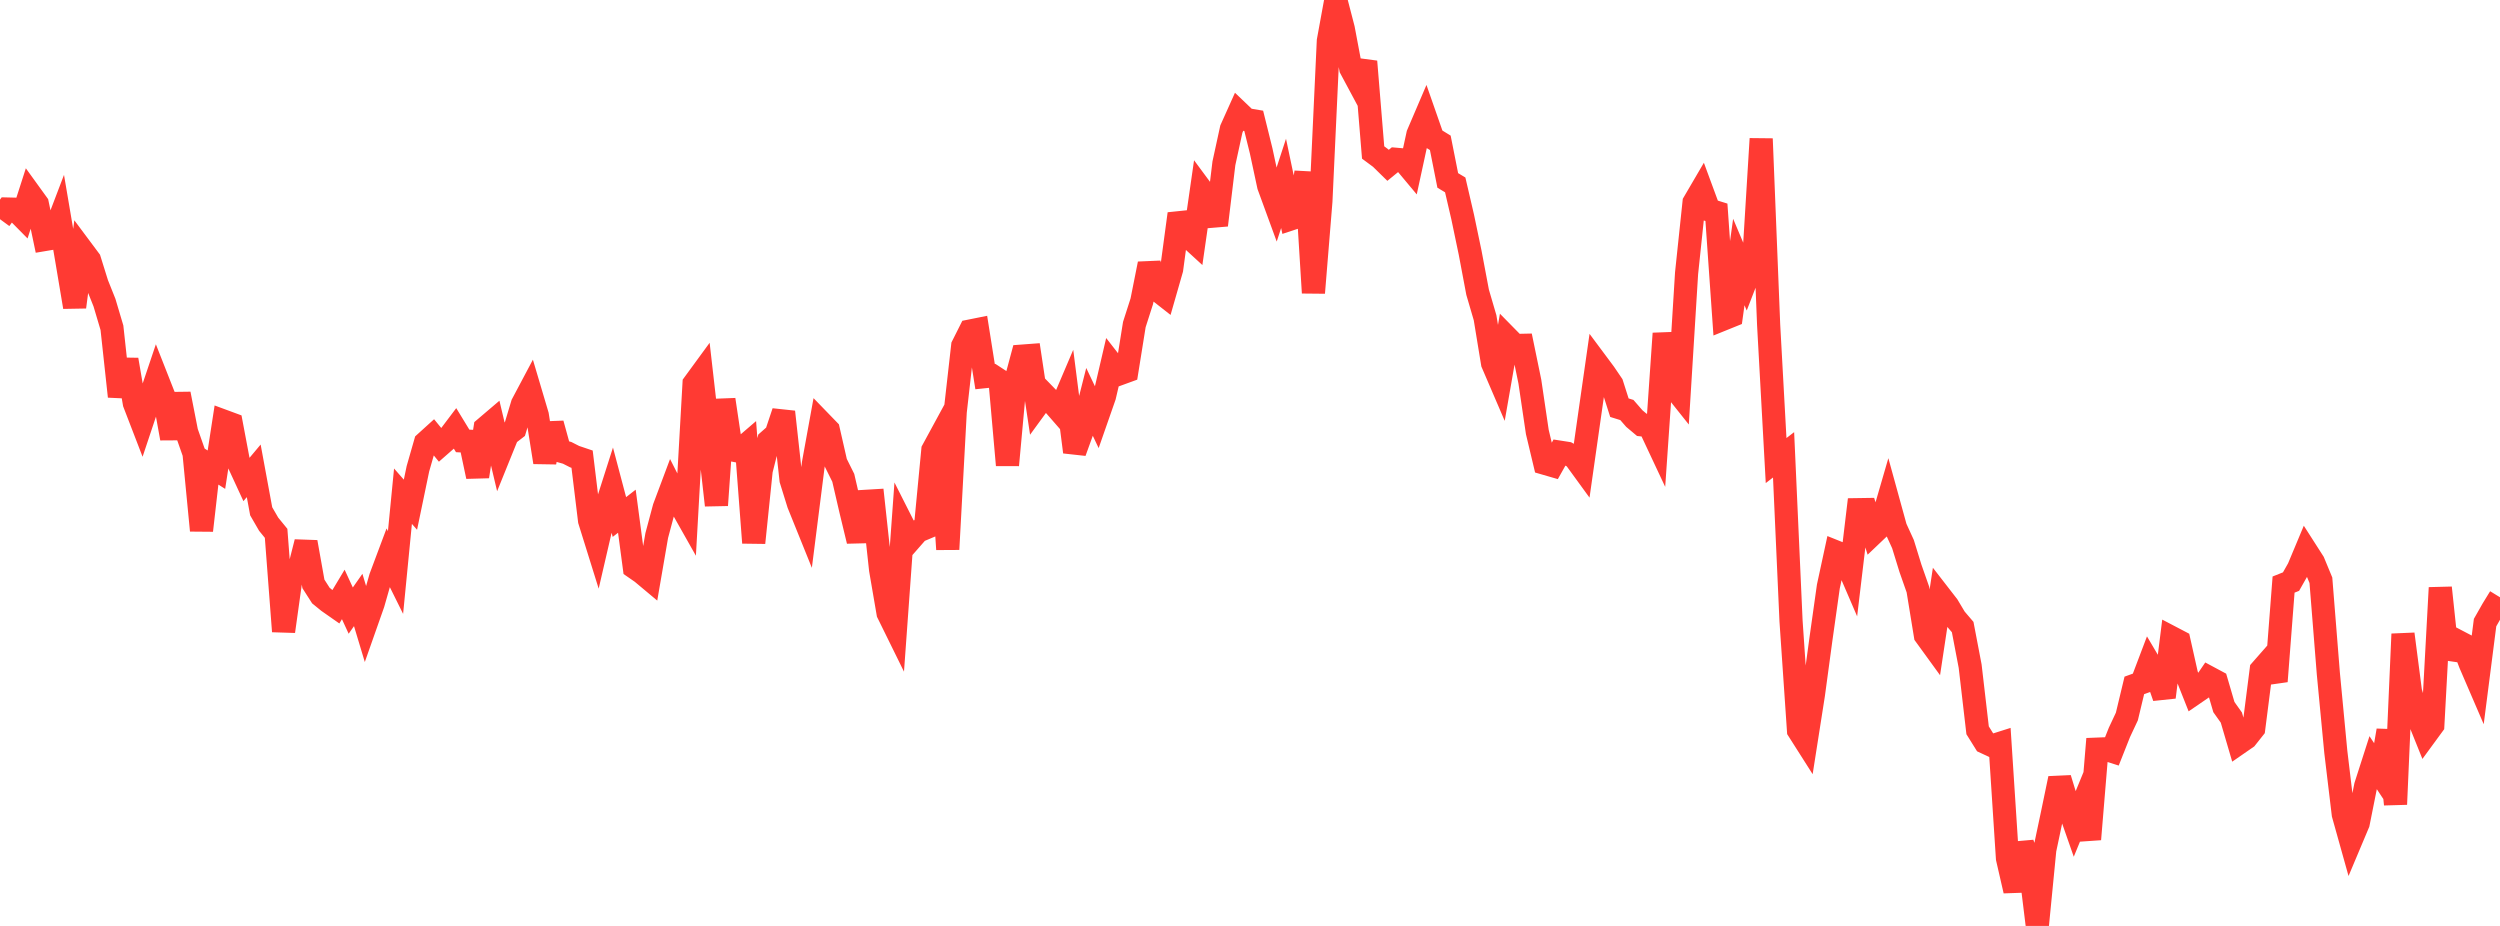 <?xml version="1.0" standalone="no"?>
<!DOCTYPE svg PUBLIC "-//W3C//DTD SVG 1.1//EN" "http://www.w3.org/Graphics/SVG/1.1/DTD/svg11.dtd">

<svg width="135" height="50" viewBox="0 0 135 50" preserveAspectRatio="none" 
  xmlns="http://www.w3.org/2000/svg"
  xmlns:xlink="http://www.w3.org/1999/xlink">


<polyline points="0.0, 11.837 0.403, 11.287 0.806, 11.297 1.209, 11.705 1.612, 10.454 2.015, 11.012 2.418, 12.932 2.821, 12.864 3.224, 11.807 3.627, 14.179 4.03, 16.578 4.433, 13.503 4.836, 14.043 5.239, 15.334 5.642, 16.343 6.045, 17.699 6.448, 21.407 6.851, 19.425 7.254, 21.772 7.657, 22.818 8.06, 21.611 8.463, 20.414 8.866, 21.438 9.269, 23.673 9.672, 21.27 10.075, 23.329 10.478, 24.478 10.881, 28.646 11.284, 25.109 11.687, 25.363 12.09, 22.746 12.493, 22.895 12.896, 25.032 13.299, 25.905 13.701, 25.425 14.104, 27.609 14.507, 28.306 14.91, 28.8 15.313, 34.094 15.716, 31.208 16.119, 30.865 16.522, 29.274 16.925, 31.531 17.328, 32.161 17.731, 32.489 18.134, 32.771 18.537, 32.099 18.94, 32.973 19.343, 32.398 19.746, 33.736 20.149, 32.592 20.552, 31.179 20.955, 30.103 21.358, 30.916 21.761, 26.795 22.164, 27.254 22.567, 25.315 22.97, 23.908 23.373, 23.543 23.776, 24.036 24.179, 23.683 24.582, 23.149 24.985, 23.81 25.388, 23.829 25.791, 25.731 26.194, 23.119 26.597, 22.776 27.0, 24.475 27.403, 23.479 27.806, 23.168 28.209, 21.825 28.612, 21.066 29.015, 22.425 29.418, 24.963 29.821, 22.878 30.224, 24.342 30.627, 24.454 31.03, 24.659 31.433, 24.795 31.836, 28.11 32.239, 29.402 32.642, 27.662 33.045, 26.398 33.448, 27.919 33.851, 27.605 34.254, 30.64 34.657, 30.919 35.06, 31.256 35.463, 28.921 35.866, 27.415 36.269, 26.339 36.672, 27.133 37.075, 27.847 37.478, 20.721 37.881, 20.17 38.284, 23.697 38.687, 27.282 39.09, 21.581 39.493, 24.285 39.896, 24.364 40.299, 24.018 40.701, 29.309 41.104, 25.401 41.507, 23.804 41.91, 23.449 42.313, 22.243 42.716, 25.91 43.119, 27.207 43.522, 28.205 43.925, 25.025 44.328, 22.808 44.731, 23.224 45.134, 24.992 45.537, 25.803 45.94, 27.545 46.343, 29.215 46.746, 27.072 47.149, 27.048 47.552, 30.761 47.955, 33.107 48.358, 33.926 48.761, 28.349 49.164, 29.146 49.567, 28.686 49.97, 28.516 50.373, 24.306 50.776, 23.564 51.179, 29.663 51.582, 22.241 51.985, 18.677 52.388, 17.875 52.791, 17.794 53.194, 20.337 53.597, 20.295 54.0, 20.558 54.403, 25.116 54.806, 20.73 55.209, 19.229 55.612, 19.199 56.015, 21.877 56.418, 21.324 56.821, 21.739 57.224, 22.201 57.627, 21.254 58.03, 24.407 58.433, 23.292 58.836, 21.705 59.239, 22.554 59.642, 21.4 60.045, 19.67 60.448, 20.187 60.851, 20.04 61.254, 17.526 61.657, 16.268 62.06, 14.245 62.463, 15.626 62.866, 15.942 63.269, 14.537 63.672, 11.545 64.075, 12.683 64.478, 13.052 64.881, 10.249 65.284, 10.794 65.687, 12.157 66.09, 8.821 66.493, 6.97 66.896, 6.072 67.299, 6.457 67.701, 6.525 68.104, 8.153 68.507, 10.033 68.91, 11.135 69.313, 9.903 69.716, 11.818 70.119, 11.685 70.522, 9.314 70.925, 15.812 71.328, 10.873 71.731, 2.206 72.134, 0.0 72.537, 1.552 72.94, 3.692 73.343, 4.444 73.746, 3.323 74.149, 8.234 74.552, 8.533 74.955, 8.928 75.358, 8.599 75.761, 8.634 76.164, 9.116 76.567, 7.255 76.97, 6.313 77.373, 7.466 77.776, 7.713 78.179, 9.743 78.582, 9.985 78.985, 11.72 79.388, 13.647 79.791, 15.781 80.194, 17.157 80.597, 19.614 81.0, 20.552 81.403, 18.246 81.806, 18.656 82.209, 18.647 82.612, 20.603 83.015, 23.327 83.418, 25.017 83.821, 25.134 84.224, 24.417 84.627, 24.48 85.03, 24.705 85.433, 25.259 85.836, 22.432 86.239, 19.617 86.642, 20.158 87.045, 20.752 87.448, 22.015 87.851, 22.14 88.254, 22.603 88.657, 22.942 89.06, 22.985 89.463, 23.844 89.866, 18.008 90.269, 20.757 90.672, 21.263 91.075, 14.756 91.478, 10.935 91.881, 10.246 92.284, 11.339 92.687, 11.464 93.09, 17.215 93.493, 17.052 93.896, 14.148 94.299, 15.102 94.701, 14.064 95.104, 7.494 95.507, 17.55 95.91, 24.87 96.313, 24.561 96.716, 33.532 97.119, 39.44 97.522, 40.074 97.925, 37.506 98.328, 34.528 98.731, 31.67 99.134, 29.803 99.537, 29.965 99.94, 30.901 100.343, 27.522 100.746, 27.516 101.149, 28.808 101.552, 28.424 101.955, 27.037 102.358, 28.5 102.761, 29.381 103.164, 30.688 103.567, 31.836 103.97, 34.305 104.373, 34.86 104.776, 32.195 105.179, 32.715 105.582, 33.39 105.985, 33.862 106.388, 35.973 106.791, 39.436 107.194, 40.083 107.597, 40.271 108.0, 40.143 108.403, 46.35 108.806, 48.103 109.209, 45.55 109.612, 46.718 110.015, 50.0 110.418, 45.887 110.821, 43.977 111.224, 42.037 111.627, 43.354 112.03, 44.505 112.433, 43.523 112.836, 45.32 113.239, 40.454 113.642, 40.438 114.045, 40.567 114.448, 39.551 114.851, 38.691 115.254, 37.012 115.657, 36.866 116.06, 35.803 116.463, 36.486 116.866, 37.648 117.269, 34.43 117.672, 34.641 118.075, 36.439 118.478, 37.455 118.881, 37.179 119.284, 36.589 119.687, 36.805 120.09, 38.182 120.493, 38.749 120.896, 40.124 121.299, 39.845 121.701, 39.338 122.104, 36.182 122.507, 35.723 122.91, 36.789 123.313, 31.567 123.716, 31.406 124.119, 30.694 124.522, 29.73 124.925, 30.359 125.328, 31.333 125.731, 36.375 126.134, 40.605 126.537, 43.971 126.94, 45.411 127.343, 44.454 127.746, 42.438 128.149, 41.183 128.552, 41.792 128.955, 39.447 129.358, 43.433 129.761, 34.238 130.164, 37.342 130.567, 38.704 130.97, 39.706 131.373, 39.156 131.776, 31.739 132.179, 35.532 132.582, 34.558 132.985, 34.769 133.388, 35.828 133.791, 36.763 134.194, 33.62 134.597, 32.911 135.0, 32.253" fill="none" stroke="#ff3a33" stroke-width="1.25"/>

</svg>